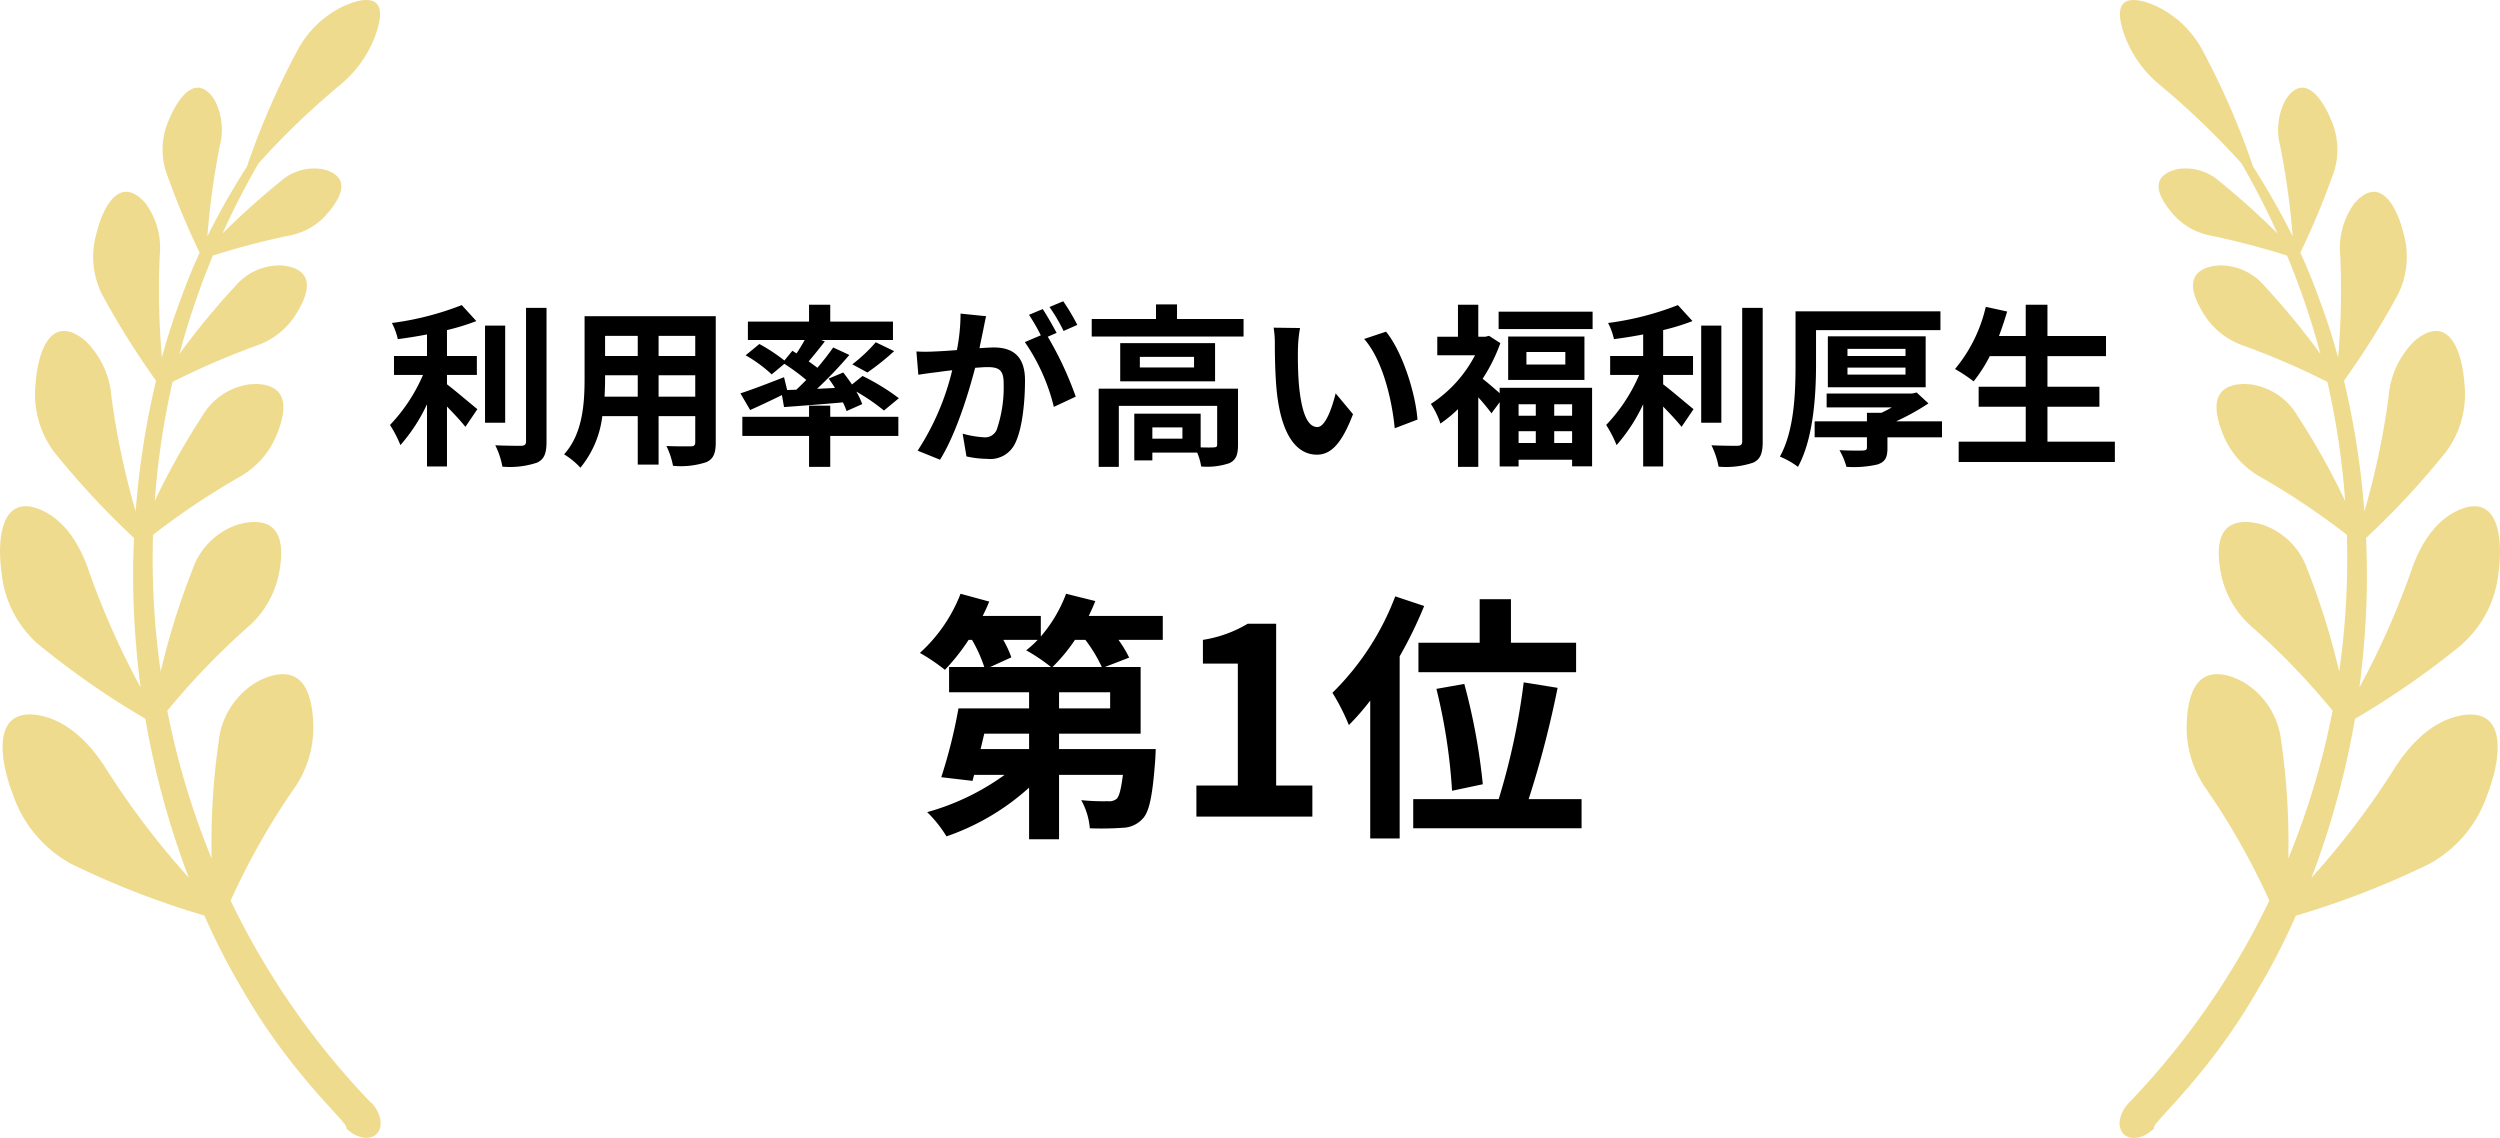 <svg xmlns="http://www.w3.org/2000/svg" width="287.789" height="130.995" viewBox="0 0 287.789 130.995">
  <g id="service02-img02" transform="translate(-1007 -1268)">
    <g id="グループ_691" data-name="グループ 691" transform="translate(0 -6)">
      <path id="パス_981" data-name="パス 981" d="M7.04-8.84h3.44v-2.18H7.04V-14a26,26,0,0,0,3.38-1.04L8.74-16.88A33.775,33.775,0,0,1,.7-14.82a7.462,7.462,0,0,1,.68,1.86c1.08-.14,2.22-.32,3.36-.54v2.48H.94v2.18H4.28A19.373,19.373,0,0,1,.48-3.08,13.386,13.386,0,0,1,1.68-.76a19.9,19.9,0,0,0,3.06-4.7V1.7h2.3V-5.2c.8.82,1.64,1.72,2.12,2.34L10.54-4.9C10-5.32,8.02-7.02,7.04-7.76Zm6.7-5.68H11.42V-3.34h2.32Zm2.4-2.04V-1.18c0,.36-.16.48-.54.5-.42,0-1.7,0-3-.06a9.128,9.128,0,0,1,.82,2.46,9.848,9.848,0,0,0,3.98-.46c.82-.38,1.1-1.04,1.1-2.42v-15.4ZM31.4-6.34V-8.8h4.22v2.46Zm-6.22,0c.04-.74.06-1.46.06-2.1V-8.8H29v2.46Zm3.82-7v2.32H25.24v-2.32Zm6.62,2.32H31.4v-2.32h4.22Zm2.36-4.58H22.88v7.14c0,2.8-.18,6.36-2.36,8.76A8.785,8.785,0,0,1,22.4,1.84,11.453,11.453,0,0,0,24.92-4.1H29V1.48h2.4V-4.1h4.22v3c0,.36-.14.48-.52.48-.36,0-1.68.02-2.8-.04a8.992,8.992,0,0,1,.76,2.28A9.288,9.288,0,0,0,36.9,1.2c.8-.36,1.08-1,1.08-2.28ZM46.2-7.1l-.36-1.48c-1.84.72-3.76,1.46-5.02,1.86L41.94-4.8c1.08-.48,2.4-1.1,3.66-1.72l.24,1.38c1.92-.14,4.36-.32,6.78-.54a7.743,7.743,0,0,1,.42,1l1.8-.8a8.262,8.262,0,0,0-.68-1.44,22.065,22.065,0,0,1,3.18,2.18l1.72-1.42a25.415,25.415,0,0,0-4.18-2.56l-1.22.98c-.32-.48-.68-.96-1-1.38l-1.68.7c.24.34.5.7.72,1.08l-2.06.1a48.627,48.627,0,0,0,3.72-3.9L51.5-12c-.5.72-1.12,1.52-1.82,2.34-.3-.24-.64-.48-1-.74.58-.68,1.24-1.5,1.86-2.3l-.44-.16h8.28v-2.12H51.16v-1.94H48.72v1.94H41.68v2.12h6.54c-.28.5-.6,1.04-.94,1.54l-.48-.3-.92,1.12A19.942,19.942,0,0,0,43-12.4l-1.58,1.3a15.759,15.759,0,0,1,3,2.2l1.46-1.22A24.132,24.132,0,0,1,48.4-8.26c-.38.38-.76.76-1.14,1.12Zm9.24-2.02a29.512,29.512,0,0,0,3.08-2.46L56.4-12.6a18.17,18.17,0,0,1-2.7,2.54ZM51.16-5.3H48.72v1.28H41.04v2.2h7.68V1.74h2.44V-1.82H59v-2.2H51.16ZM79.6-14.6a23.666,23.666,0,0,0-1.62-2.72l-1.58.66a19.956,19.956,0,0,1,1.62,2.76ZM66.16-15.9a21.928,21.928,0,0,1-.42,4.2c-1,.08-1.94.14-2.56.16a18.389,18.389,0,0,1-2.1,0l.22,2.68c.62-.1,1.64-.24,2.2-.3.38-.06,1-.14,1.7-.22A29.377,29.377,0,0,1,61.22-.12L63.8.92C65.62-2,67.06-6.66,67.84-9.66c.56-.04,1.04-.08,1.36-.08,1.24,0,1.92.22,1.92,1.8a15.122,15.122,0,0,1-.8,5.42,1.456,1.456,0,0,1-1.48.86,11.557,11.557,0,0,1-2.44-.42L66.84.54A11.213,11.213,0,0,0,69.2.82,3.165,3.165,0,0,0,72.46-1c.84-1.72,1.12-4.88,1.12-7.22C73.58-11.06,72.1-12,70-12c-.4,0-1,.04-1.66.08.14-.72.3-1.44.42-2.04.1-.5.22-1.12.34-1.64Zm11.06,2.22c-.4-.74-1.1-2-1.6-2.74l-1.58.66A22.113,22.113,0,0,1,75.4-13.4l-1.84.78A22.429,22.429,0,0,1,76.9-5.16l2.52-1.18a39.354,39.354,0,0,0-3.22-6.9ZM91.7-1.5H88.24V-2.8H91.7Zm6.4-5.76H82.06v9h2.32V-5.28H95.7V-.82c0,.24-.08.3-.38.32-.22.02-.84.02-1.52,0V-4.38H86.16V1h2.08V.1H93.4a6.746,6.746,0,0,1,.46,1.6,7.983,7.983,0,0,0,3.24-.38c.78-.36,1-1,1-2.1ZM93.04-9.7H86.8v-1.22h6.24Zm-8.5-2.8v4.4H95.46v-4.4Zm6.54-2.78v-1.68H88.66v1.68h-7.4v2.02H98.74v-2.02Zm14.16,1.04-3.04-.04a11.478,11.478,0,0,1,.14,2c0,1.22.04,3.52.22,5.34.56,5.32,2.46,7.28,4.62,7.28,1.6,0,2.84-1.22,4.16-4.66l-2-2.4c-.38,1.56-1.16,3.88-2.1,3.88-1.24,0-1.84-1.94-2.12-4.8-.12-1.42-.14-2.92-.12-4.2A15.694,15.694,0,0,1,105.24-14.24Zm9.9.42-2.52.84c2.16,2.44,3.22,7.1,3.52,10.28l2.62-1C118.54-6.74,117.02-11.52,115.14-13.82Zm17.24,8.36v1.32H130.4V-5.46Zm4.18,1.32H134.5V-5.46h2.06ZM134.5-1V-2.36h2.06V-1Zm-4.1-1.36h1.98V-1H130.4Zm-2.18-4.38c-.56-.5-1.42-1.24-1.96-1.66a19.606,19.606,0,0,0,2.04-4.1l-1.3-.84-.42.1h-.82v-3.68h-2.34v3.68h-2.38v2.14h4.34a14.841,14.841,0,0,1-5.08,5.6,9.135,9.135,0,0,1,1.1,2.26,15.031,15.031,0,0,0,2.02-1.66V1.74h2.34v-8a22.684,22.684,0,0,1,1.52,1.84l.94-1.28V1.7h2.18V.92h6.16v.76h2.3V-7.36H128.22Zm7.56-3.3H131.3v-1.44h4.48Zm-6.58-3.22v5h8.78v-5Zm-1.1-2.86v2h10.82v-2Zm18.94,7.28h3.44v-2.18h-3.44V-14a26,26,0,0,0,3.38-1.04l-1.68-1.84a33.775,33.775,0,0,1-8.04,2.06,7.463,7.463,0,0,1,.68,1.86c1.08-.14,2.22-.32,3.36-.54v2.48h-3.8v2.18h3.34a19.373,19.373,0,0,1-3.8,5.76,13.384,13.384,0,0,1,1.2,2.32,19.9,19.9,0,0,0,3.06-4.7V1.7h2.3V-5.2c.8.82,1.64,1.72,2.12,2.34l1.38-2.04c-.54-.42-2.52-2.12-3.5-2.86Zm6.7-5.68h-2.32V-3.34h2.32Zm2.4-2.04V-1.18c0,.36-.16.48-.54.5-.42,0-1.7,0-3-.06a9.128,9.128,0,0,1,.82,2.46,9.848,9.848,0,0,0,3.98-.46c.82-.38,1.1-1.04,1.1-2.42v-15.4Zm8.5,2.56h14.32v-2.16H162.28v6.12c0,3.14-.12,7.58-1.8,10.6a9.646,9.646,0,0,1,2.08,1.18c1.8-3.26,2.08-8.36,2.08-11.78Zm3.62,4.32h6.68v.8h-6.68Zm0-2.16h6.68v.82h-6.68Zm9,4.42v-5.86H166v5.86Zm1.88,3.92h-5.28a27.265,27.265,0,0,0,3.72-2.06l-1.36-1.26-.5.12h-9.86v1.6h7.5c-.38.22-.8.44-1.2.62H170.5v.98h-6.02v1.84h6.02V-.5c0,.26-.1.34-.44.36s-1.66.02-2.72-.04a8.477,8.477,0,0,1,.8,1.92,12.06,12.06,0,0,0,3.6-.28c.86-.3,1.12-.8,1.12-1.86V-1.66h6.28Zm12.14,2.34V-5.18h5.98v-2.3h-5.98V-11h6.74v-2.32h-6.74v-3.6h-2.5v3.6H185.7c.34-.92.66-1.86.94-2.82l-2.46-.54a17.207,17.207,0,0,1-3.54,7.16,18.912,18.912,0,0,1,2.14,1.42,16.484,16.484,0,0,0,1.86-2.9h4.14v3.52h-5.42v2.3h5.42v4.02h-7.72V1.18h17.98V-1.16Z" transform="translate(1051.414 1326)"/>
      <path id="パス_980" data-name="パス 980" d="M15.9-17.22a19.833,19.833,0,0,0,2.58-3.12h1.2a16.63,16.63,0,0,1,1.89,3.12Zm6.63,4.77H16.65v-1.86h5.88ZM13.2-7.77H7.62l.42-1.77H13.2Zm.99-12.57a12.238,12.238,0,0,1-1.32,1.2,21.564,21.564,0,0,1,2.85,1.92H8.73l2.43-1.11a12.764,12.764,0,0,0-.93-2.01Zm14.4-2.76H20.07c.27-.57.54-1.14.75-1.71l-3.36-.84a16.289,16.289,0,0,1-2.91,4.92V-23.1H7.86c.27-.54.54-1.11.75-1.65l-3.3-.9A17.834,17.834,0,0,1,.63-18.84a22.01,22.01,0,0,1,2.88,1.95,24.289,24.289,0,0,0,2.73-3.45h.39a16.34,16.34,0,0,1,1.41,3.12H3.99v2.91H13.2v1.86H5.07A58.708,58.708,0,0,1,3.09-4.53l3.6.42.18-.69h3.51A27.9,27.9,0,0,1,1.47-.51,14.187,14.187,0,0,1,3.69,2.28,27.514,27.514,0,0,0,13.2-3.33V2.61h3.45V-4.8H24c-.21,1.65-.42,2.46-.72,2.76a1.379,1.379,0,0,1-1.02.27,24.733,24.733,0,0,1-3.06-.12,7.871,7.871,0,0,1,.99,3.24A36.335,36.335,0,0,0,24,1.29,3.194,3.194,0,0,0,26.28.24c.78-.81,1.14-2.73,1.44-6.75.03-.42.06-1.26.06-1.26H16.65V-9.54h9.39v-7.68H21.93l2.79-1.08a13.135,13.135,0,0,0-1.23-2.04h5.1ZM32.46,0H45.81V-3.57H41.64V-22.2H38.37a14.4,14.4,0,0,1-5.16,1.86v2.73h4.02V-3.57H32.46ZM58.02-20.01v3.39H76.17v-3.39h-7.5v-5.01h-3.6v5.01ZM65.43-3.72A71.218,71.218,0,0,0,63.3-15.27l-3.21.57a65.15,65.15,0,0,1,1.8,11.73ZM55.35-25.35a30.862,30.862,0,0,1-7.23,11.1,24.143,24.143,0,0,1,1.89,3.72,29.064,29.064,0,0,0,2.46-2.82V2.52h3.39V-18.45a48.926,48.926,0,0,0,2.82-5.79ZM70.71-2.01a116.289,116.289,0,0,0,3.33-12.81l-3.9-.63A79.413,79.413,0,0,1,67.26-2.01H57.42V1.35H76.8V-2.01Z" transform="translate(1112.264 1368)"/>
    </g>
    <path id="パス_759" data-name="パス 759" d="M89.822,163.462a89.848,89.848,0,0,1-16.173-23.279A82.054,82.054,0,0,1,81,127.21a12.2,12.2,0,0,0,2.148-7.624c-.1-2.089-.556-4.082-1.811-4.974s-3.115-.5-4.809.476a9.058,9.058,0,0,0-4.253,6.77,81.879,81.879,0,0,0-.812,13.475,90.408,90.408,0,0,1-5.1-17.017,84.8,84.8,0,0,1,9.4-9.746,10.944,10.944,0,0,0,3.494-6.273c.342-1.881.353-3.756-.566-4.814s-2.623-1.079-4.306-.561a8.24,8.24,0,0,0-5.1,5.087A84.192,84.192,0,0,0,65.6,113.815a90.725,90.725,0,0,1-.882-15.746,86.593,86.593,0,0,1,10.1-6.748,9.753,9.753,0,0,0,4.2-4.921c.647-1.619,1-3.3.39-4.4h0c-.609-1.1-2.089-1.416-3.644-1.245a7.449,7.449,0,0,0-5.348,3.59,84.674,84.674,0,0,0-5.5,9.82,91.754,91.754,0,0,1,2.046-13.7,88.14,88.14,0,0,1,9.885-4.253,8.661,8.661,0,0,0,4.429-3.7c.823-1.336,1.4-2.778,1.047-3.842h0c-.347-1.063-1.582-1.544-2.944-1.614a6.682,6.682,0,0,0-5.177,2.367,85.664,85.664,0,0,0-6.444,7.828,90.628,90.628,0,0,1,3.847-11.327,88.3,88.3,0,0,1,9.04-2.351,7.6,7.6,0,0,0,4.29-2.666c.892-1.069,1.587-2.26,1.437-3.222s-1.133-1.517-2.287-1.731A5.862,5.862,0,0,0,79.371,57.4a87.391,87.391,0,0,0-6.657,5.984,90.607,90.607,0,0,1,4.141-8.073,91.247,91.247,0,0,1,9.388-9.024,13.359,13.359,0,0,0,4-5.514c.6-1.592.9-3.163.2-3.874s-2.3-.39-3.922.379a11.7,11.7,0,0,0-5.193,5.054,89.3,89.3,0,0,0-5.808,13.363,85.174,85.174,0,0,0-4.547,8.015A87.221,87.221,0,0,1,72.4,53.316a7.377,7.377,0,0,0-.588-5.274c-.625-1.026-1.512-1.742-2.549-1.325s-2.02,1.891-2.682,3.505a8.393,8.393,0,0,0-.411,5.925,89.189,89.189,0,0,0,3.911,9.441c-.695,1.523-1.378,3.163-2.025,4.942a73.485,73.485,0,0,0-2.319,7.128,88.776,88.776,0,0,1-.251-11.723,8.667,8.667,0,0,0-1.6-5.984c-.9-1.079-2.041-1.769-3.174-1.111h0c-1.133.652-2.02,2.538-2.506,4.52A9.747,9.747,0,0,0,58.8,70.3a91.742,91.742,0,0,0,6.262,10.023,96.866,96.866,0,0,0-2.346,15.051,90.6,90.6,0,0,1-2.789-13.2,10.062,10.062,0,0,0-2.992-6.433c-1.229-1.047-2.65-1.6-3.8-.641h0c-1.154.962-1.79,3.281-1.94,5.632a11.113,11.113,0,0,0,2.089,7.742,94.279,94.279,0,0,0,9.243,9.959,92.181,92.181,0,0,0,.262,12.545c.118,1.555.294,3.11.5,4.659a91.325,91.325,0,0,1-6.038-13.63c-1.015-2.9-2.591-5.241-4.745-6.46-1.587-.892-3.281-1.2-4.349.139s-1.25,4.071-.876,6.738a12.607,12.607,0,0,0,4.114,8.153,95.143,95.143,0,0,0,12.433,8.661,98.451,98.451,0,0,0,5.006,18.3,92.69,92.69,0,0,1-9.548-12.583c-1.849-2.912-4.152-5.087-6.8-5.888-1.945-.582-3.863-.5-4.68,1.245s-.321,4.819.791,7.673a14.333,14.333,0,0,0,6.652,7.94A97.387,97.387,0,0,0,70.63,141.9a75.917,75.917,0,0,0,4.419,8.576c5.808,10.157,12.593,15.66,11.867,15.869,1.165,1.213,2.789,1.5,3.569.668s.476-2.41-.63-3.564Z" transform="translate(959.9 1231.496)" fill="#efdb8e"/>
    <path id="パス_760" data-name="パス 760" d="M444.934,110.6a12.62,12.62,0,0,0,4.114-8.153c.374-2.666.187-5.4-.876-6.738s-2.762-1.031-4.349-.139c-2.153,1.218-3.735,3.564-4.745,6.46a92.12,92.12,0,0,1-6.038,13.63c.2-1.549.374-3.1.5-4.659a92.156,92.156,0,0,0,.262-12.545,94.284,94.284,0,0,0,9.243-9.959,11.113,11.113,0,0,0,2.089-7.742c-.15-2.356-.785-4.67-1.94-5.632h0c-1.154-.962-2.575-.406-3.8.641a10.062,10.062,0,0,0-2.992,6.433,89.763,89.763,0,0,1-2.789,13.2,96.868,96.868,0,0,0-2.346-15.051,91.747,91.747,0,0,0,6.262-10.023,9.741,9.741,0,0,0,.588-6.941c-.486-1.988-1.373-3.868-2.506-4.52h0c-1.133-.657-2.276.032-3.174,1.111a8.7,8.7,0,0,0-1.6,5.984,88.781,88.781,0,0,1-.251,11.723,73.971,73.971,0,0,0-2.319-7.128c-.641-1.779-1.33-3.42-2.025-4.942a89.661,89.661,0,0,0,3.911-9.441,8.422,8.422,0,0,0-.411-5.925c-.663-1.614-1.646-3.088-2.682-3.505s-1.923.3-2.549,1.325a7.381,7.381,0,0,0-.588,5.274,86.925,86.925,0,0,1,1.432,10.392,85.877,85.877,0,0,0-4.547-8.015A89.3,89.3,0,0,0,415,42.351,11.722,11.722,0,0,0,409.8,37.3c-1.619-.769-3.222-1.085-3.922-.379s-.4,2.281.2,3.874a13.359,13.359,0,0,0,4,5.514,90.689,90.689,0,0,1,9.388,9.024A90.608,90.608,0,0,1,423.61,63.4a87.387,87.387,0,0,0-6.657-5.984,5.862,5.862,0,0,0-4.723-1.443c-1.154.214-2.137.769-2.287,1.731s.545,2.159,1.437,3.222a7.6,7.6,0,0,0,4.29,2.666,90.455,90.455,0,0,1,9.04,2.351,90.629,90.629,0,0,1,3.847,11.327,86.554,86.554,0,0,0-6.444-7.827,6.665,6.665,0,0,0-5.177-2.367c-1.368.069-2.6.556-2.944,1.614h0c-.347,1.063.224,2.506,1.047,3.842a8.691,8.691,0,0,0,4.429,3.7,87.163,87.163,0,0,1,9.885,4.253,91.165,91.165,0,0,1,2.046,13.7,84.67,84.67,0,0,0-5.5-9.82,7.449,7.449,0,0,0-5.348-3.59c-1.555-.171-3.035.144-3.644,1.245h0c-.609,1.1-.256,2.784.39,4.4a9.779,9.779,0,0,0,4.2,4.921,85.265,85.265,0,0,1,10.1,6.748,91.85,91.85,0,0,1-.882,15.746,83.966,83.966,0,0,0-3.681-11.808,8.24,8.24,0,0,0-5.1-5.087c-1.678-.518-3.387-.492-4.306.561h0c-.919,1.058-.908,2.933-.566,4.814a10.885,10.885,0,0,0,3.494,6.273,83.941,83.941,0,0,1,9.4,9.746,90.405,90.405,0,0,1-5.1,17.017,81.84,81.84,0,0,0-.812-13.475,9.029,9.029,0,0,0-4.253-6.77c-1.694-.978-3.553-1.368-4.809-.476s-1.71,2.885-1.811,4.974a12.239,12.239,0,0,0,2.148,7.624,82.056,82.056,0,0,1,7.352,12.973A89.849,89.849,0,0,1,406.5,163.482c-1.106,1.154-1.411,2.73-.63,3.564s2.4.545,3.569-.668c-.727-.208,6.054-5.712,11.867-15.869a75.918,75.918,0,0,0,4.419-8.576,97.588,97.588,0,0,0,15.383-5.973,14.294,14.294,0,0,0,6.652-7.94c1.106-2.859,1.608-5.931.791-7.673s-2.736-1.827-4.68-1.245c-2.645.8-4.948,2.971-6.8,5.888a93.572,93.572,0,0,1-9.548,12.583,98.45,98.45,0,0,0,5.006-18.3,96.027,96.027,0,0,0,12.433-8.661Z" transform="translate(845.564 1231.476)" fill="#efdb8e"/>
  </g>
</svg>

